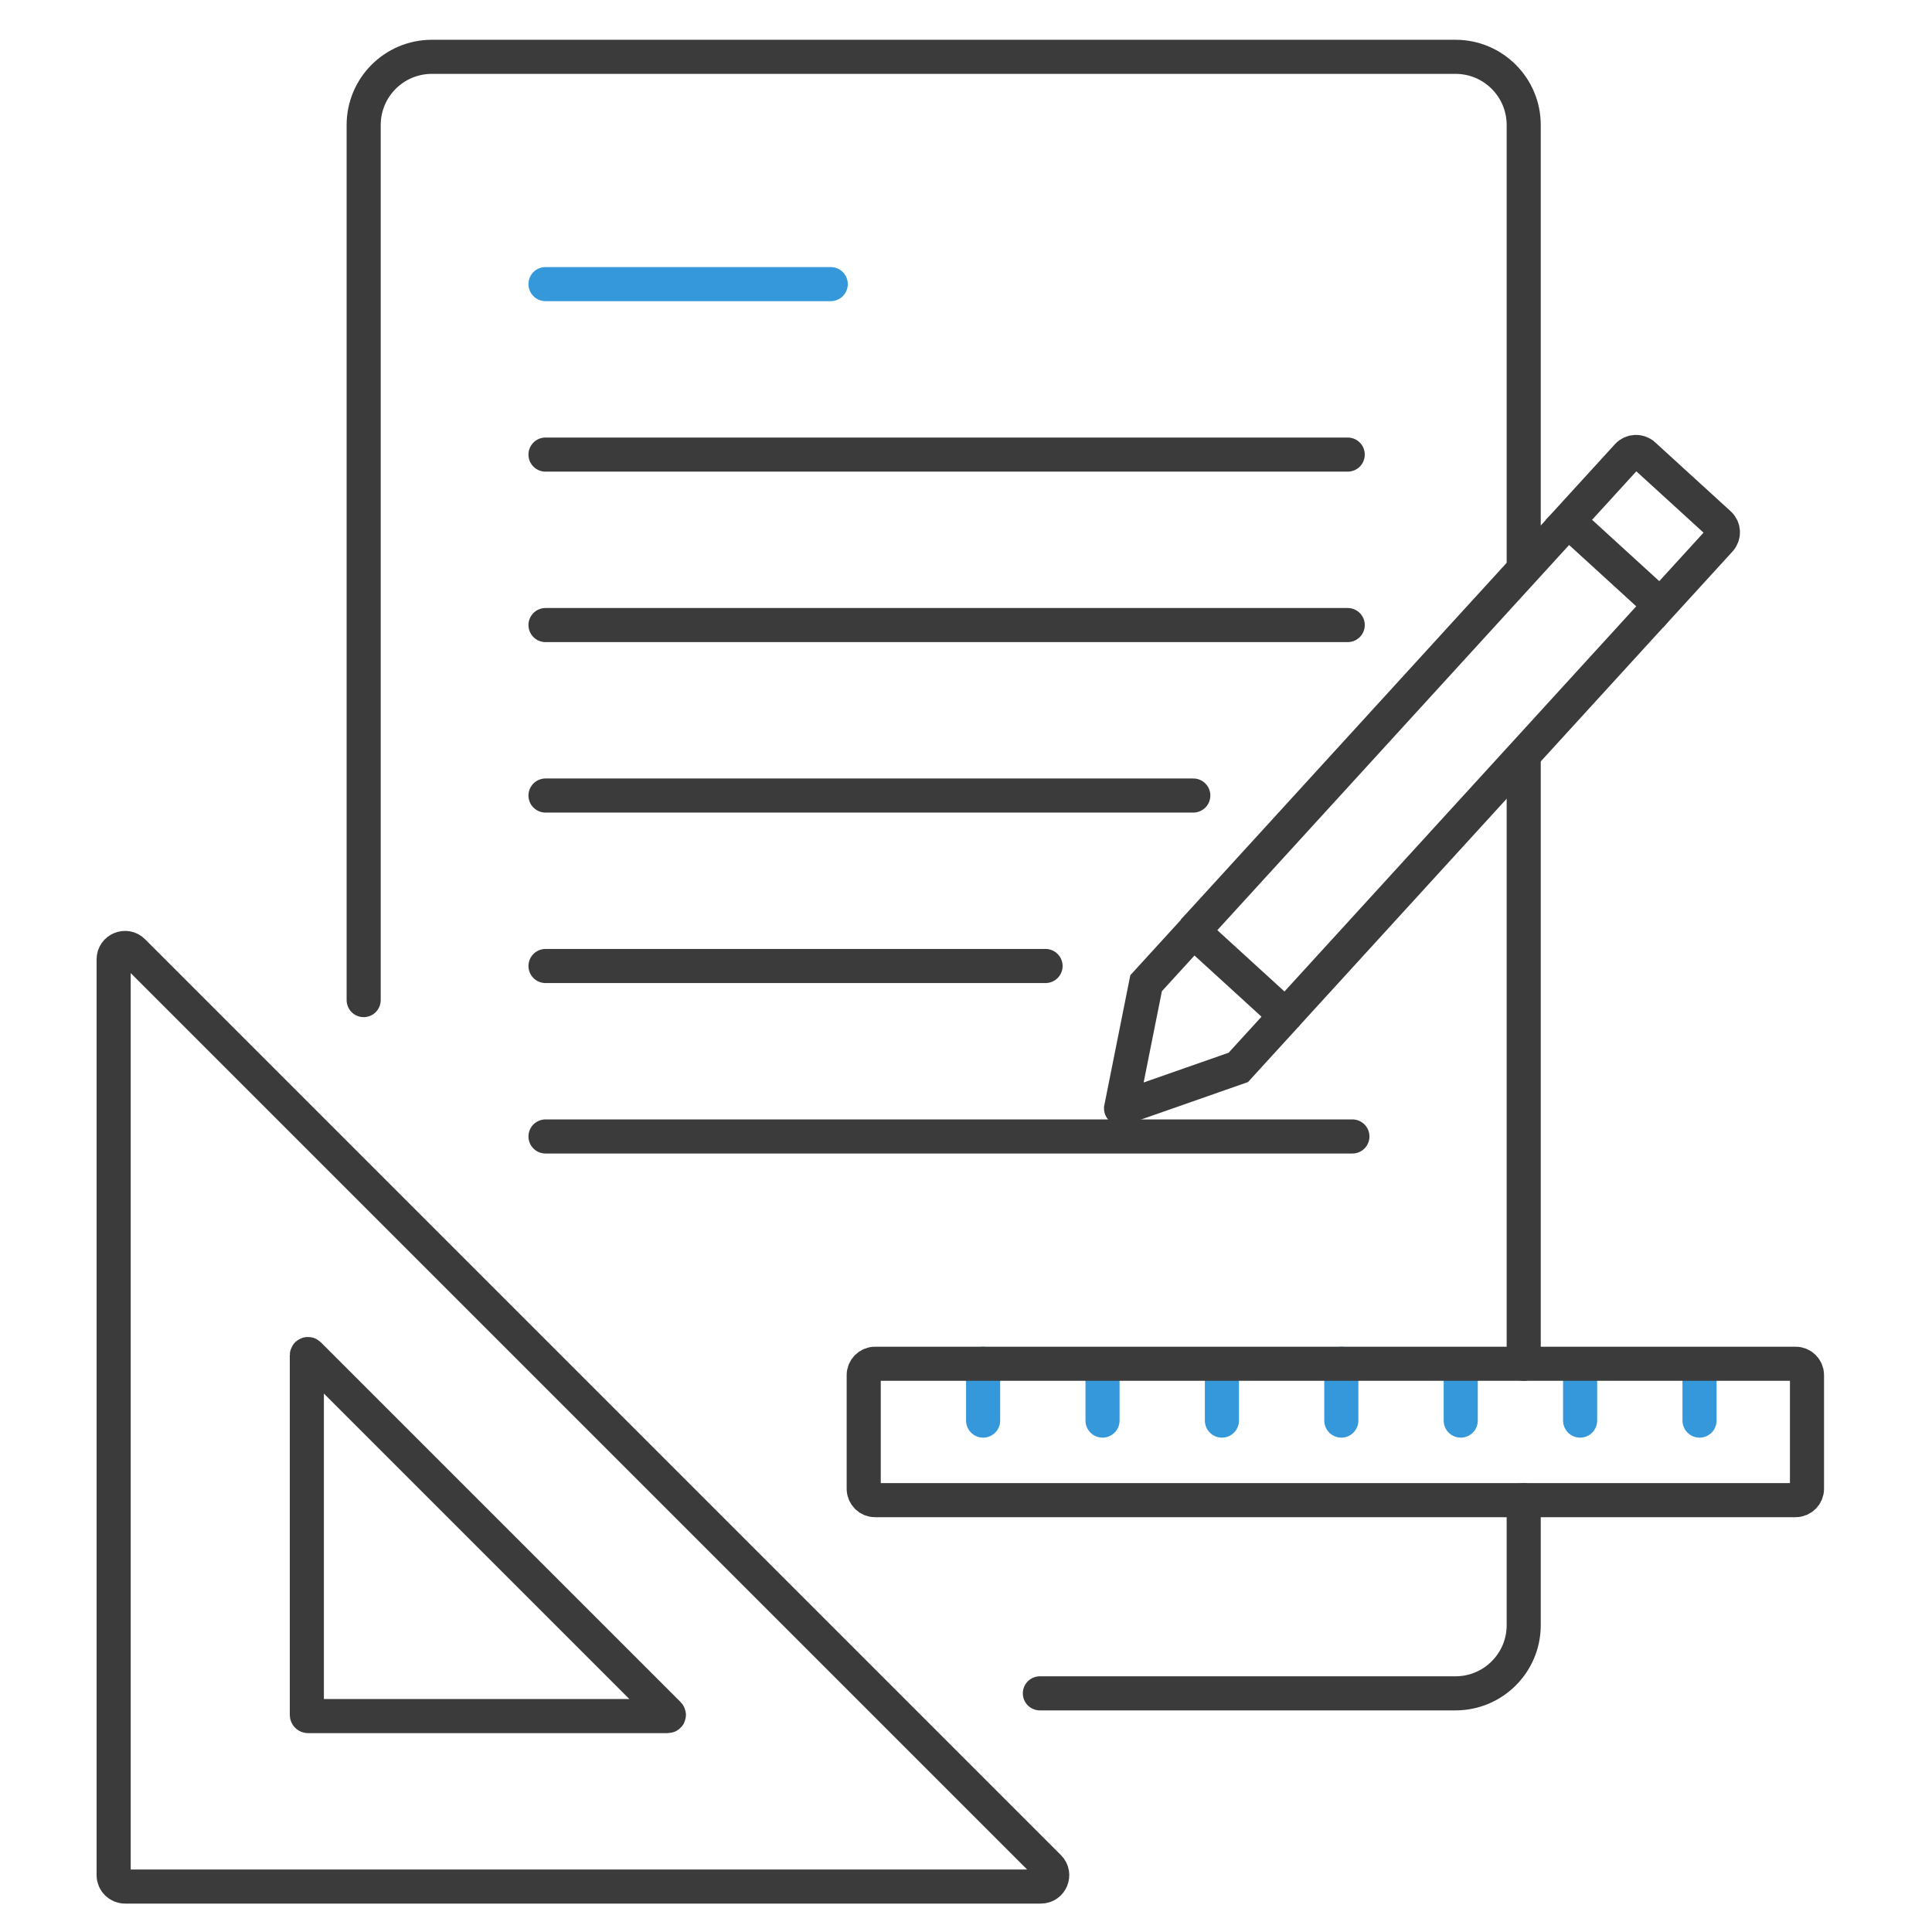 <svg width="170" height="170" viewBox="0 0 170 170" fill="none" xmlns="http://www.w3.org/2000/svg">
<path d="M91.5 149H128.074C131.387 149 134.074 146.314 134.074 143V141.5V132M32 88V11C32 7.686 34.686 5 38 5H128.074C131.387 5 134.074 7.686 134.074 11V49.5M134.074 66.674V120" stroke="#3B3B3B" stroke-width="3" stroke-linecap="round"/>
<path d="M48 25H73.098" stroke="#3498DB" stroke-width="3" stroke-linecap="round" stroke-linejoin="round"/>
<path d="M48 40L118.588 40" stroke="#3B3B3B" stroke-width="3" stroke-linecap="round" stroke-linejoin="round"/>
<path d="M48 55L118.588 55" stroke="#3B3B3B" stroke-width="3" stroke-linecap="round" stroke-linejoin="round"/>
<path d="M48 70H105" stroke="#3B3B3B" stroke-width="3" stroke-linecap="round" stroke-linejoin="round"/>
<path d="M48 85H92" stroke="#3B3B3B" stroke-width="3" stroke-linecap="round" stroke-linejoin="round"/>
<path d="M48 100H119" stroke="#3B3B3B" stroke-width="3" stroke-linecap="round" stroke-linejoin="round"/>
<path d="M10 165V84.414C10 83.523 11.077 83.077 11.707 83.707L92.293 164.293C92.923 164.923 92.477 166 91.586 166H11C10.448 166 10 165.552 10 165Z" stroke="#3B3B3B" stroke-width="3" stroke-linecap="round"/>
<path d="M27 150.9V119.241C27 119.152 27.108 119.108 27.171 119.171L58.829 150.829C58.892 150.892 58.848 151 58.759 151H27.1C27.045 151 27 150.955 27 150.9Z" stroke="#3B3B3B" stroke-width="3" stroke-linecap="round"/>
<path d="M104.993 81.947L137.298 46.575C137.67 46.167 138.303 46.139 138.711 46.511L145.357 52.579C145.765 52.951 145.794 53.584 145.422 53.991L113.117 89.364" stroke="#3B3B3B" stroke-width="3"/>
<path d="M137.117 46.768L143.214 40.092C143.587 39.684 144.219 39.655 144.627 40.028L151.278 46.099C151.686 46.472 151.715 47.104 151.342 47.512L145.245 54.189" stroke="#3B3B3B" stroke-width="3"/>
<path d="M105.009 81.958L100.847 86.516L100.847 86.516L98.644 97.533C98.644 97.534 98.644 97.534 98.645 97.534L108.96 93.923L108.96 93.923L113.121 89.366C113.122 89.365 113.122 89.365 113.121 89.364L105.01 81.958C105.01 81.958 105.009 81.958 105.009 81.958Z" stroke="#3B3B3B" stroke-width="3"/>
<path d="M86.506 120V125" stroke="#3498DB" stroke-width="3" stroke-linecap="round"/>
<path d="M118.025 120V125" stroke="#3498DB" stroke-width="3" stroke-linecap="round"/>
<path d="M97.013 120.833V125" stroke="#3498DB" stroke-width="3" stroke-linecap="round"/>
<path d="M128.532 120.833V125" stroke="#3498DB" stroke-width="3" stroke-linecap="round"/>
<path d="M107.519 120.833V125" stroke="#3498DB" stroke-width="3" stroke-linecap="round"/>
<path d="M139.038 120.833V125" stroke="#3498DB" stroke-width="3" stroke-linecap="round"/>
<path d="M149.544 120.833V125" stroke="#3498DB" stroke-width="3" stroke-linecap="round"/>
<path d="M158 120H77C76.448 120 76 120.448 76 121V131C76 131.552 76.448 132 77 132H158C158.552 132 159 131.552 159 131V121C159 120.448 158.552 120 158 120Z" stroke="#3B3B3B" stroke-width="3"/>
</svg>
